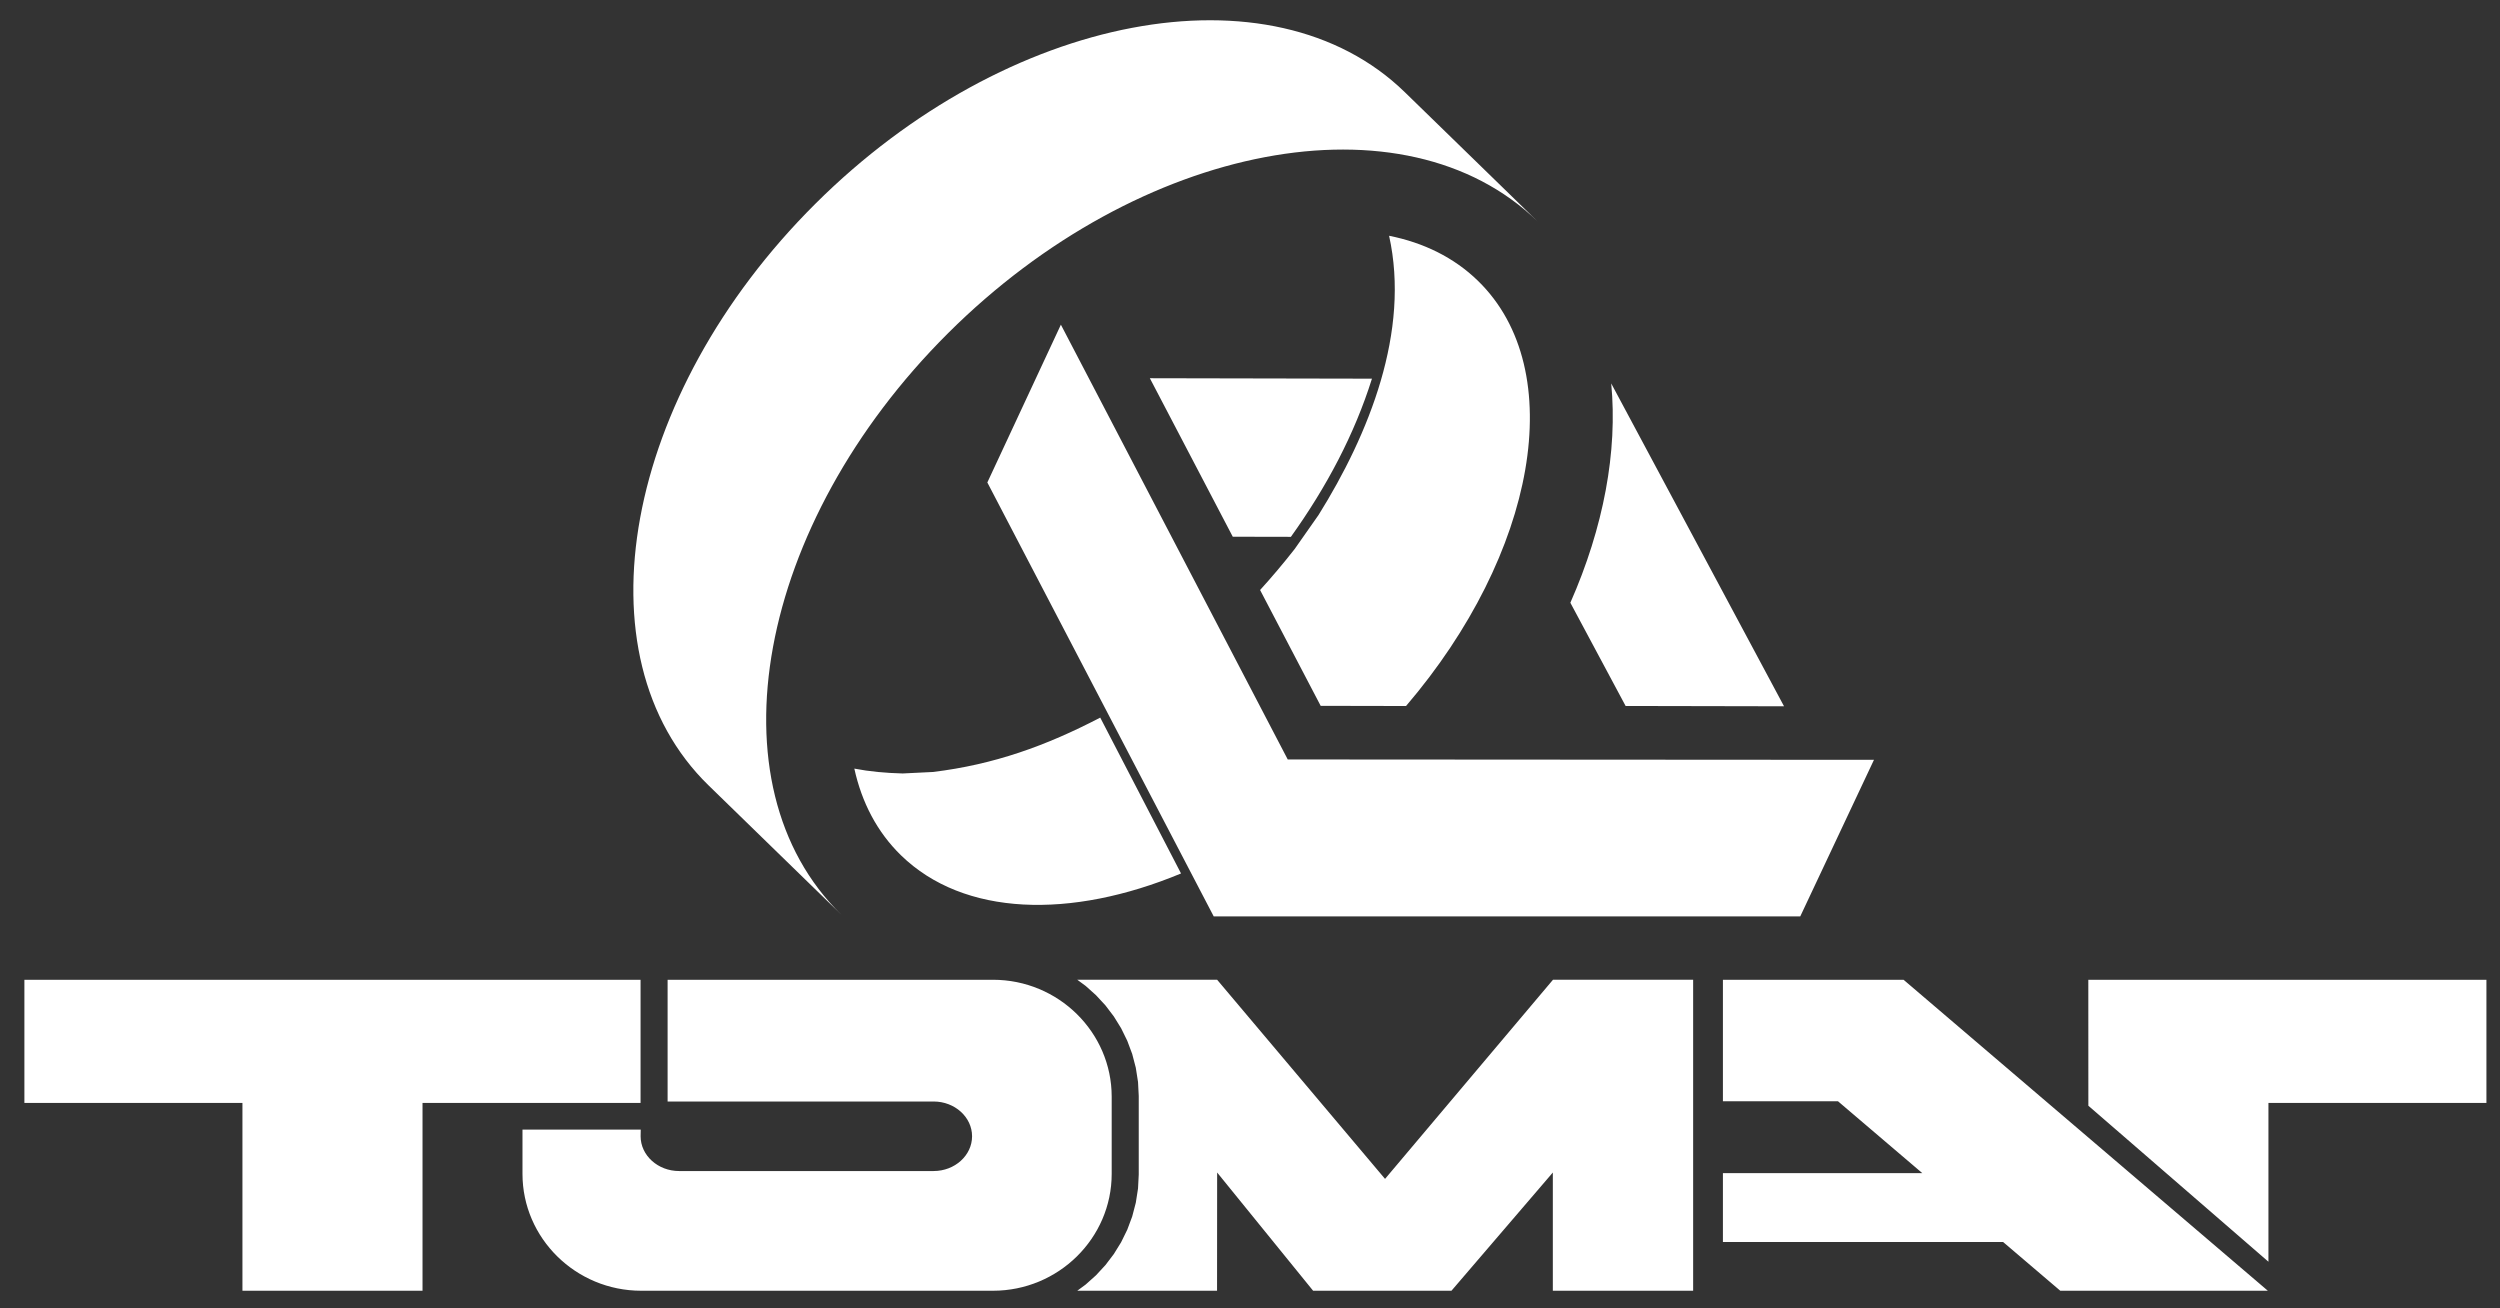 <?xml version="1.0" encoding="UTF-8"?> <!-- Creator: CorelDRAW 2021.5 --> <svg xmlns="http://www.w3.org/2000/svg" xmlns:xlink="http://www.w3.org/1999/xlink" xmlns:xodm="http://www.corel.com/coreldraw/odm/2003" xml:space="preserve" width="131.692mm" height="68.924mm" style="shape-rendering:geometricPrecision; text-rendering:geometricPrecision; image-rendering:optimizeQuality; fill-rule:evenodd; clip-rule:evenodd" viewBox="0 0 13169.2 6892.4"><rect x="0" y="0" width="13169.2" height="6892.4" fill="#333333" stroke="none"/> <defs> <style type="text/css"> <![CDATA[ .fil0 {fill:white} ]]> </style> </defs> <g id="Слой_x0020_1">  <path class="fil0" d="M128.5 5810.04l0 -648.94 51.29 0 3194.47 0 0 648.94 -1148.57 0 0 989.13 -51.29 0 -897.31 0 0 -989.13 -1148.59 0zm3388.23 -648.94l1714.03 0c344.36,0 625.22,276.53 625.25,615.61l0 406.82 0 0.03c0,339.03 -280.89,615.61 -625.25,615.61l-1853.19 0c-344.38,0 -625.28,-276.58 -625.28,-615.61l0 -0.03 0 -233.22 622.94 0c-0.48,11.39 -0.66,23.16 -0.66,35.18 0,100.88 91.08,183.14 202.74,183.14l1340.56 0c111.64,0 202.71,-82.26 202.71,-183.14 0,-100.86 -91.07,-183.15 -202.71,-183.15l-1401.14 0 0 -641.24zm7483.85 0l2097.12 0 0 648.94 -1148.29 0 0 836.34 -948.6 -821.79 -0.23 -663.49zm-1924.81 639.82l0 -639.82 951.6 0 1918.8 1638.06 -1093.3 0 -301.35 -256.87 -1475.75 0 0 -362.69 1050.25 0 -444.28 -378.68 -605.97 0zm-2664.27 375.54l-0.48 622.54 -736.29 0.13 44.23 -32.63 54.42 -48.7 49.58 -53.69 44.2 -58.13 38.55 -62.34 32.4 -66.1 25.96 -69.54 18.94 -72.45 11.71 -75.01 3.77 -73.45 0 -413.92 -3.77 -73.5 -11.71 -75.02 -18.94 -72.49 -25.96 -69.49 -32.38 -66.13 -38.57 -62.37 -44.23 -58.18 -49.55 -53.53 -54.37 -48.79 -44.21 -32.57 736.7 0 884.43 1048.91 884.6 -1048.91 738.37 0 0 1638.07 -739.11 -0.04 0 -622.67 -533.94 622.67 -728.89 0 -505.46 -622.67z"></path> <path class="fil0" d="M4432.24 4818.4l-697.93 -679.49c-0.59,-0.57 -1.17,-1.12 -1.76,-1.69 -700.23,-681.7 -447.7,-2057.84 562.29,-3063.54 1009.84,-1005.74 2404.61,-1270.02 3104.9,-588.43l0 -0.03 699.3 680.8c-700.38,-681.14 -2094.87,-416.79 -3104.59,588.74 -1009.89,1005.74 -1262.46,2381.95 -562.21,3063.64zm3353.12 -3339.22c483.86,471.01 306.32,1438.75 -378.82,2239.85l-449.64 -0.9 -319.14 -610.12c62.4,-68.57 122.85,-140.28 181.92,-215.64l126.1 -179.71c266.18,-426.49 483.38,-966.87 371.49,-1470.71 181.91,36.26 341.88,114.41 468.09,237.23zm-1564.06 3121.97c-580.81,241.38 -1144.12,226.53 -1475.02,-95.57 -125.87,-122.54 -206.88,-278.7 -245.96,-456.81 80.22,15.59 164.65,23.2 254.43,25.59l159.38 -7.82c321.39,-38.75 596.91,-138.04 881.54,-286.43l425.63 821.04zm3176.43 -880.66l-834.51 -1.66 -291.07 -543.75c175.16,-397.1 249.7,-797.42 215.22,-1155.26l910.36 1700.67zm-2597.66 -892.59l-306.25 -0.61 -436.72 -834.91 1169.91 2.34c-91.38,291.33 -238.32,569.73 -426.94,833.18zm-1599.08 -286.38l387.41 -831.2 1195.03 2290.29 3088.05 1.95 -388.35 824.82 -3089.62 0 -1192.52 -2285.86z"></path> </g> </svg> 